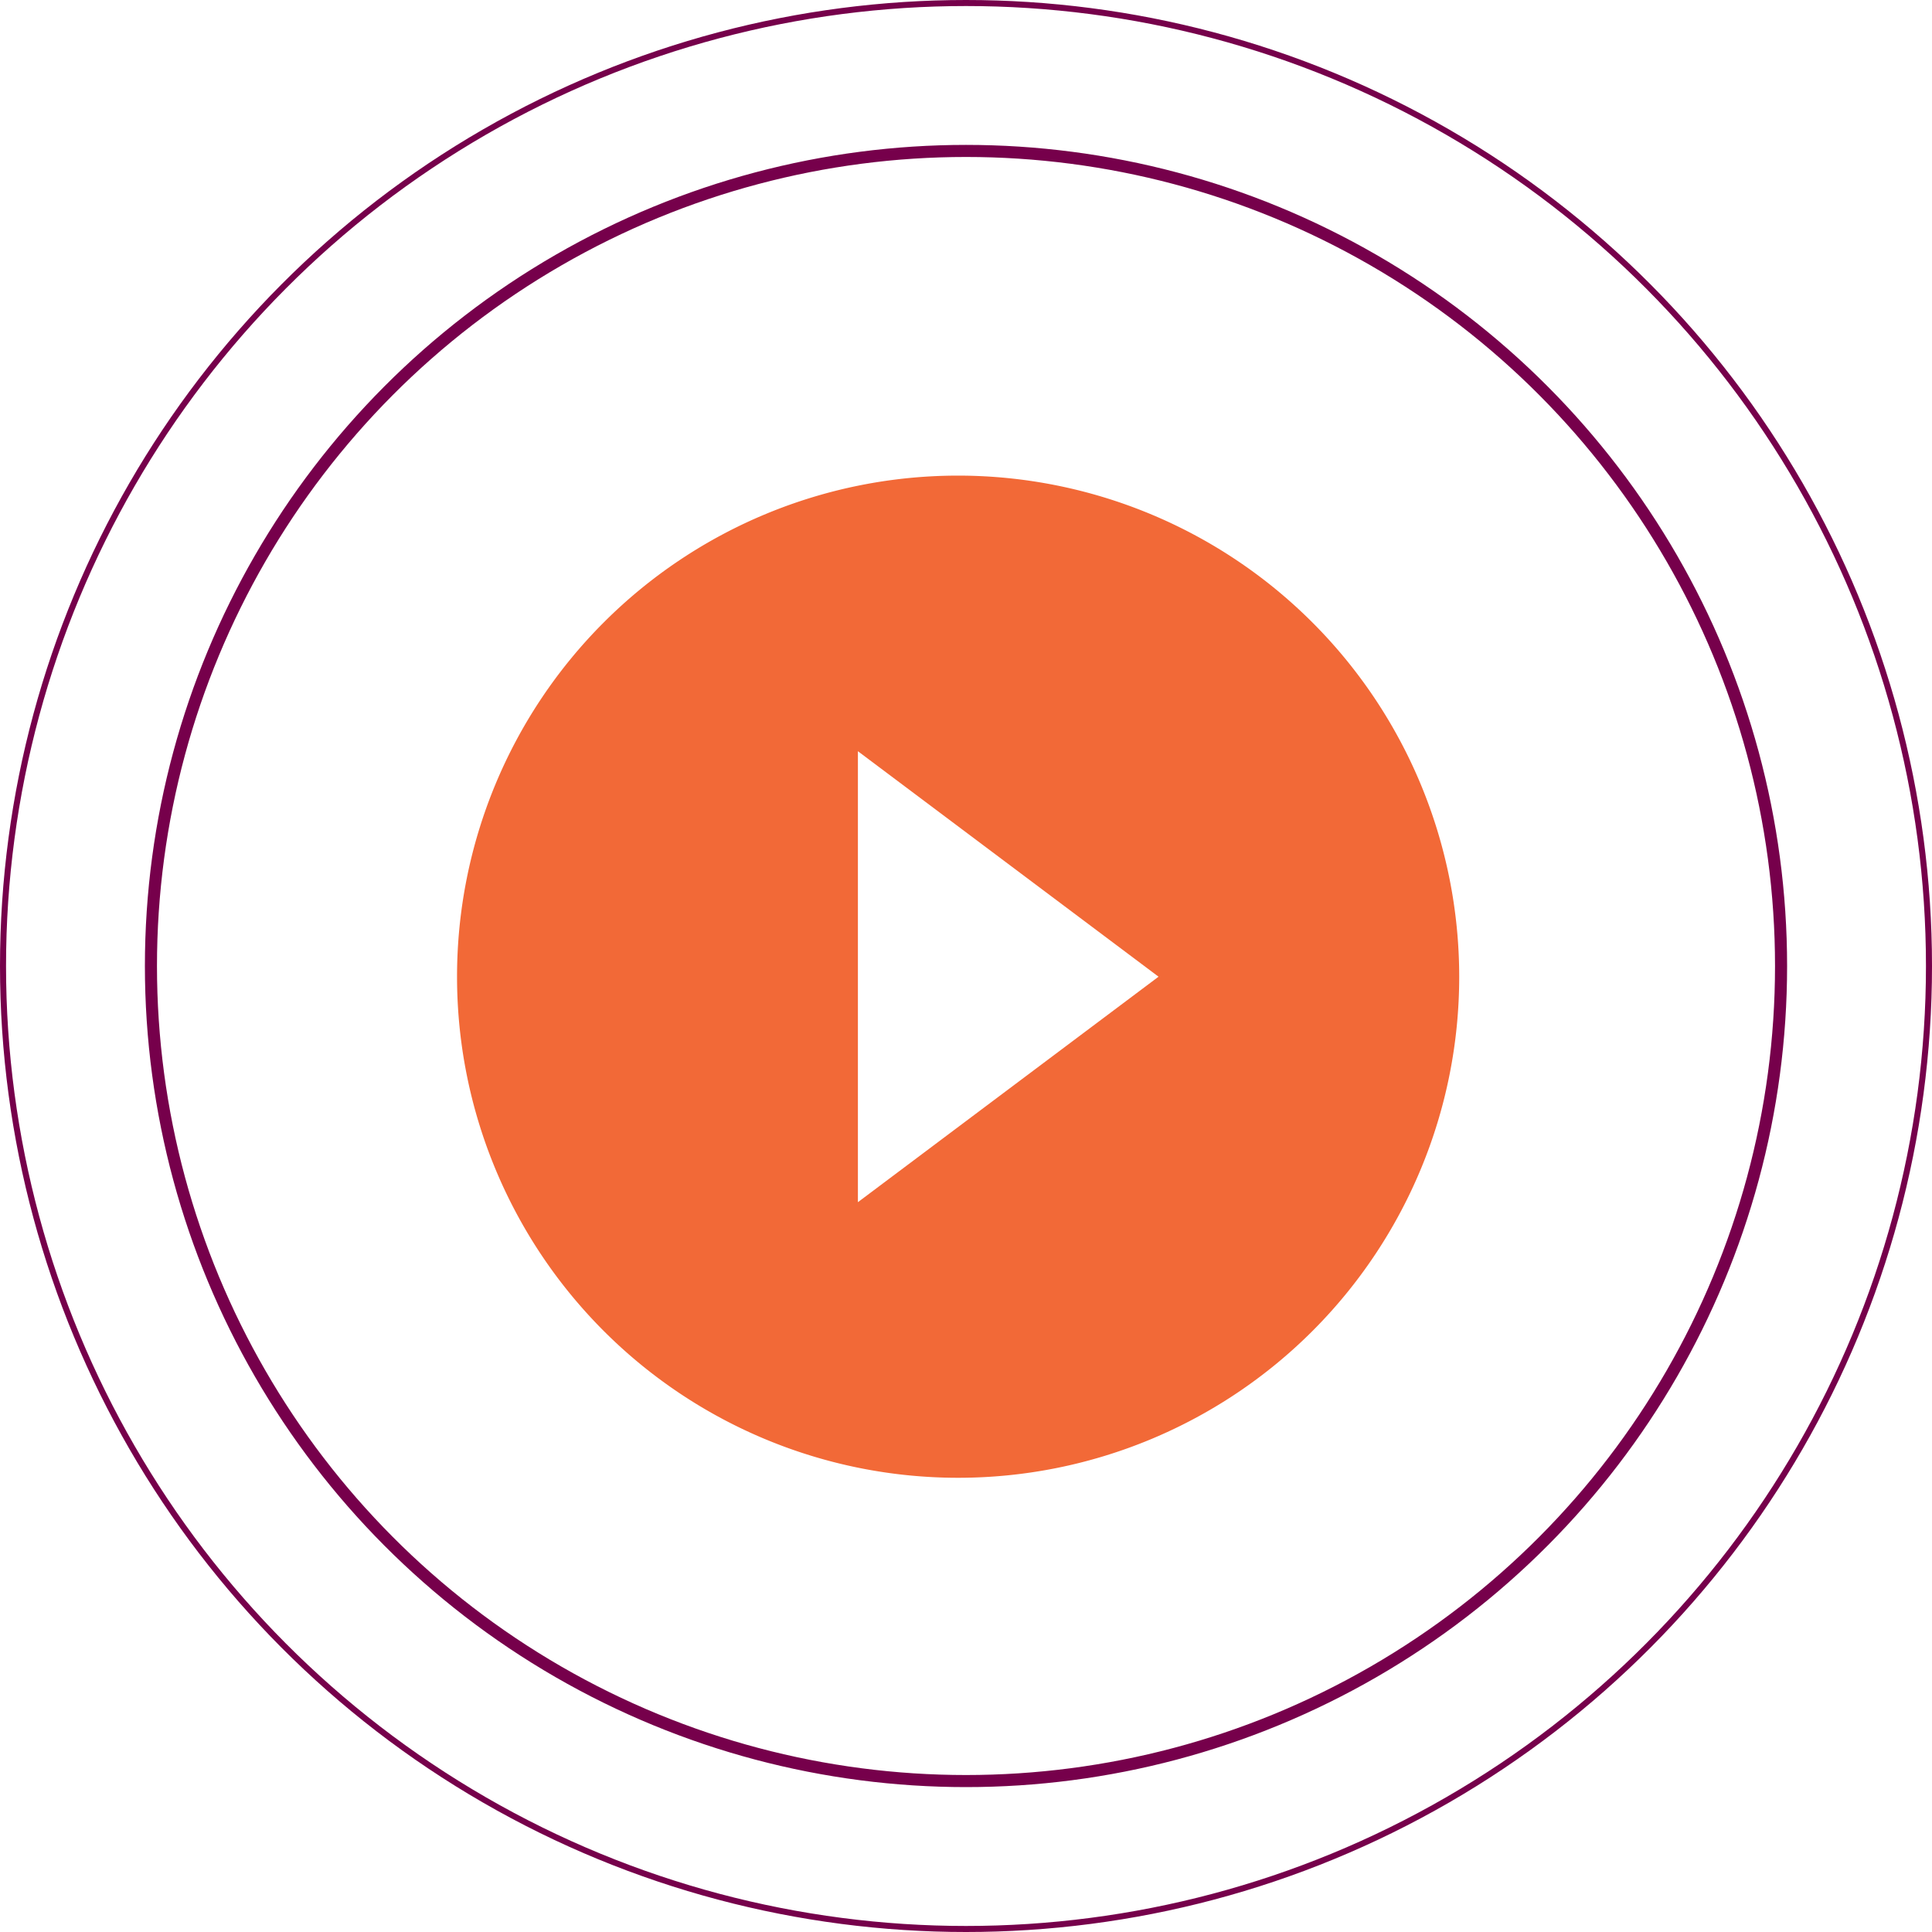 <svg id="explainer-play_button" data-name="explainer-play button" xmlns="http://www.w3.org/2000/svg" width="80" height="80" viewBox="0 0 80 80">
  <path id="Icon_ionic-md-play-circle" data-name="Icon ionic-md-play-circle" d="M24.124,3.375A20.749,20.749,0,1,0,44.873,24.124,20.758,20.758,0,0,0,24.124,3.375Zm-4.15,30.086V14.787l12.449,9.337Z" transform="translate(15.55 16.319)" fill="#f26937"/>
  <g id="Ellipse_154" data-name="Ellipse 154" transform="translate(6 6)" fill="none" stroke="#76004b" stroke-width="0.5">
    <circle cx="34" cy="34" r="34" stroke="none"/>
    <circle cx="34" cy="34" r="33.75" fill="none"/>
  </g>
  <g id="Ellipse_155" data-name="Ellipse 155" fill="none" stroke="#76004b" stroke-width="0.25">
    <circle cx="40" cy="40" r="40" stroke="none"/>
    <circle cx="40" cy="40" r="39.875" fill="none"/>
  </g>
</svg>
